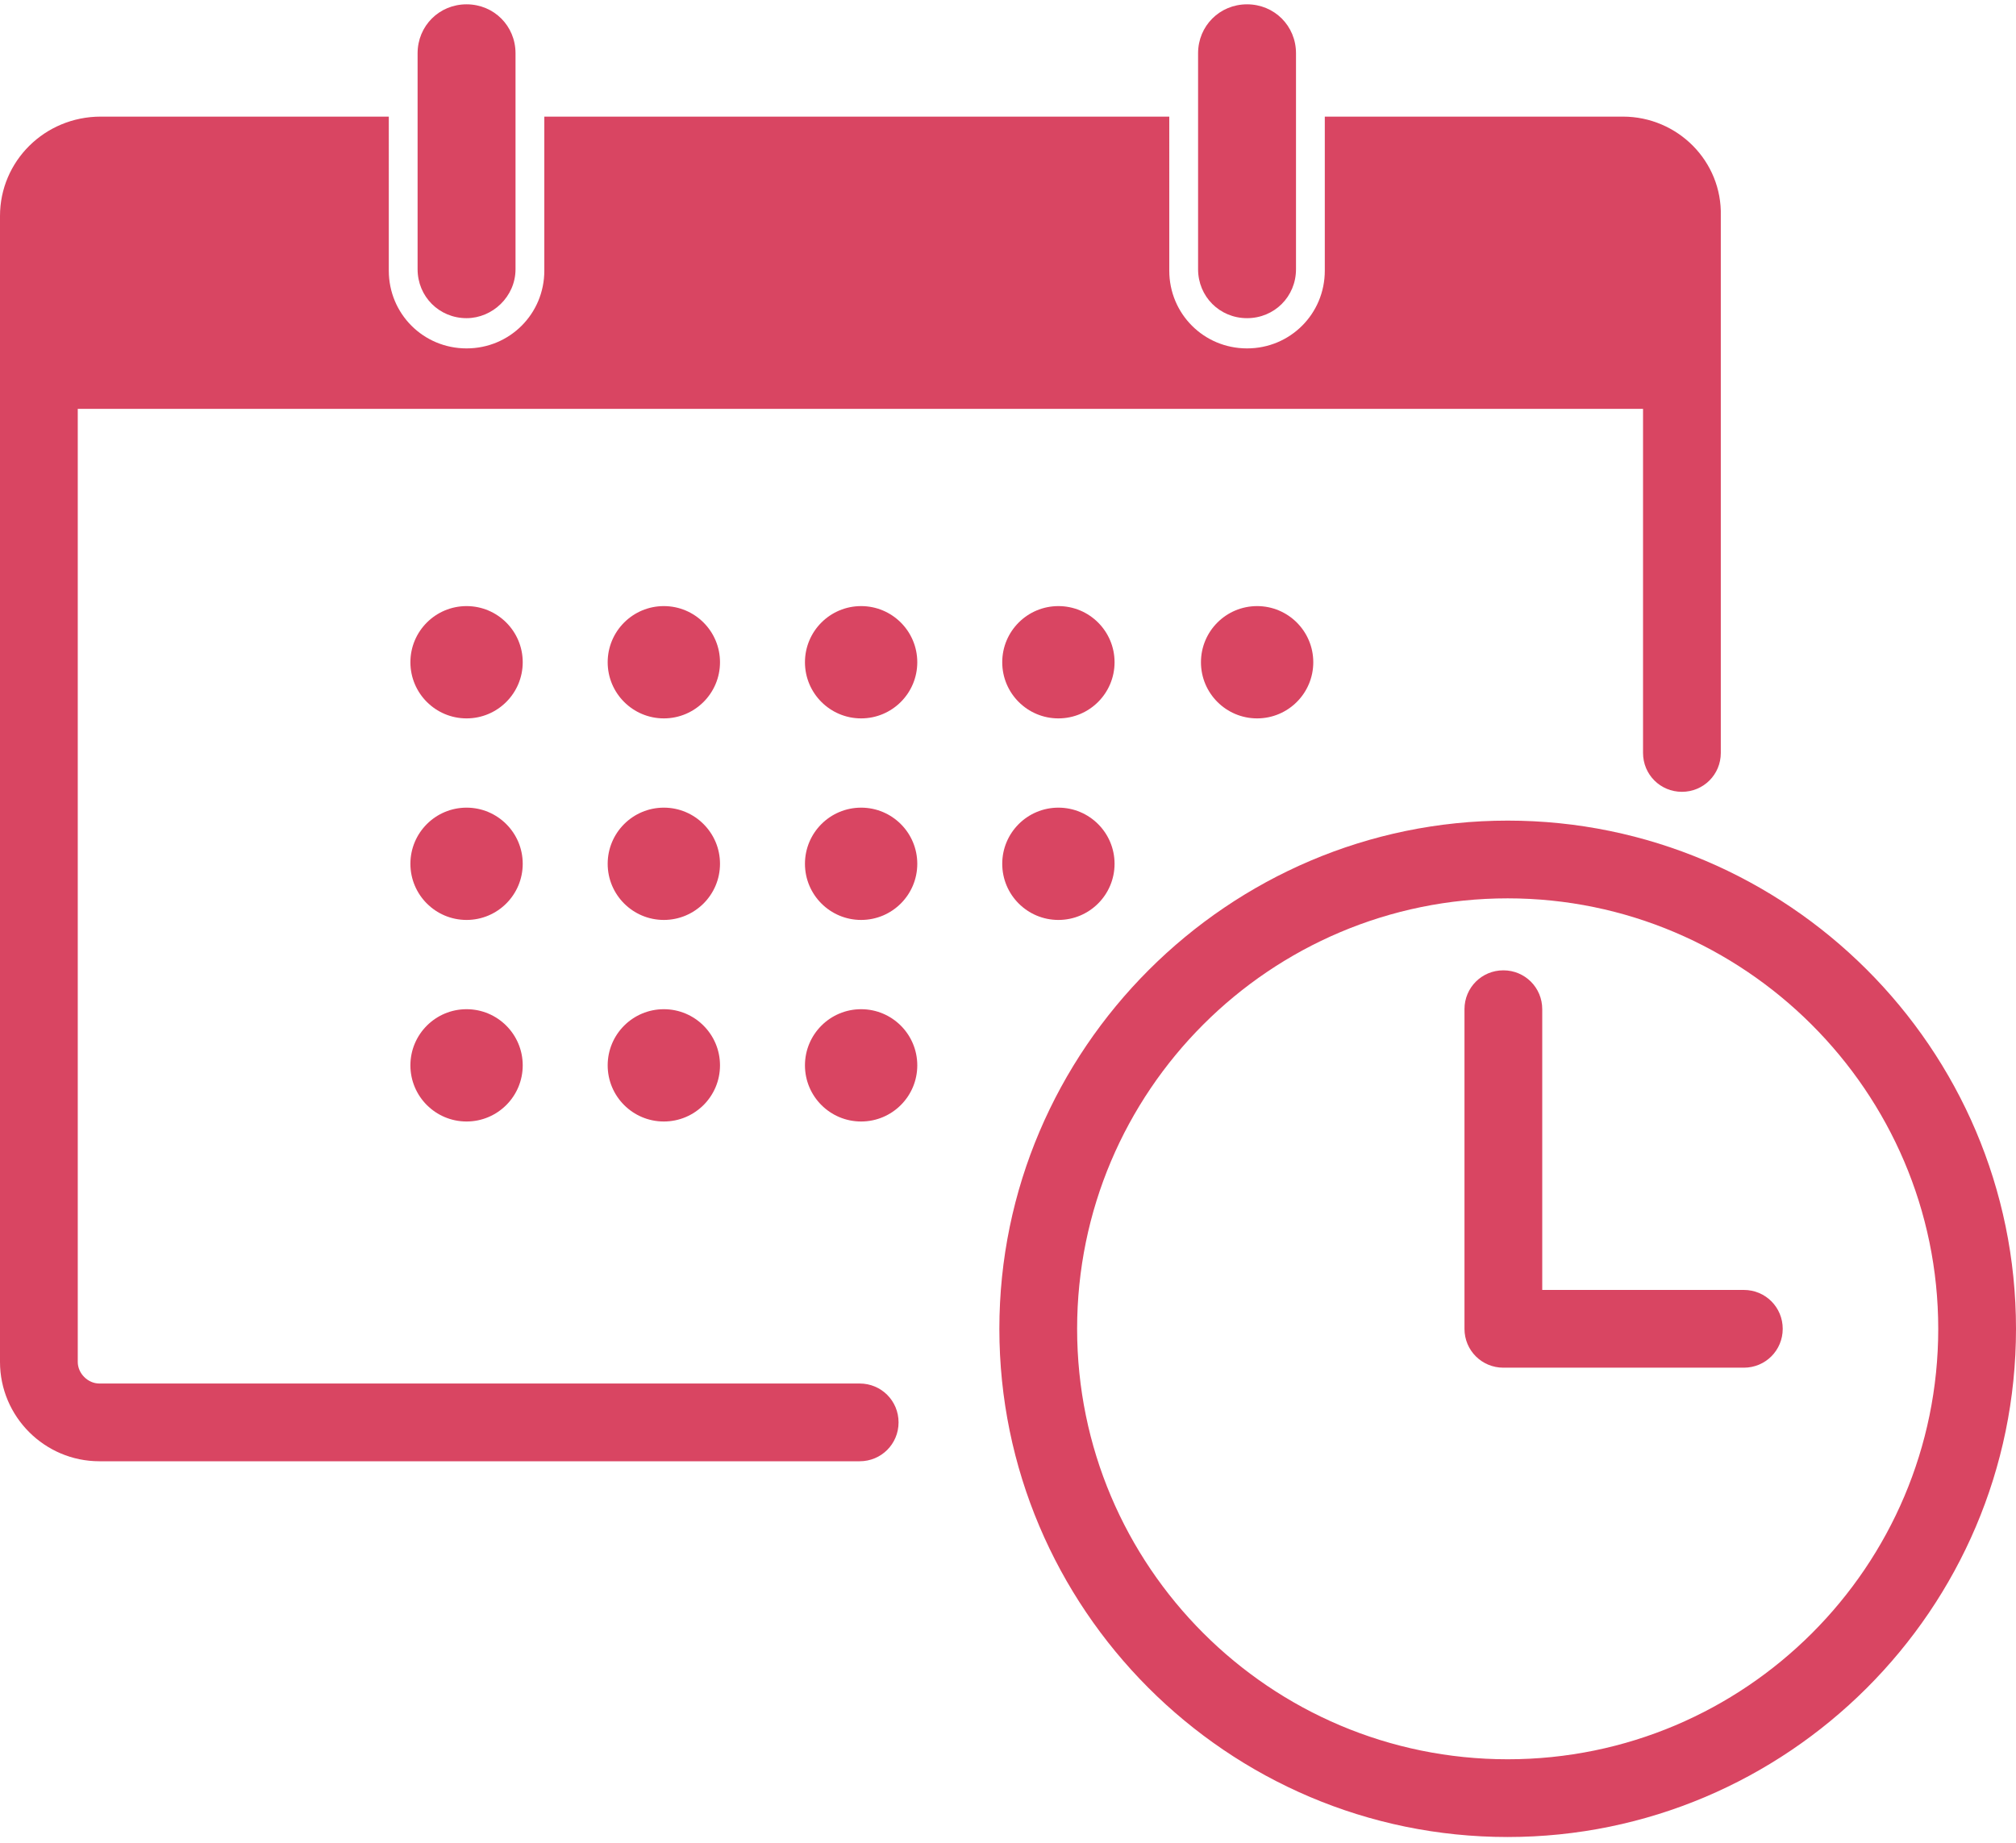 <?xml version="1.0" encoding="utf-8"?>
<!-- Generator: Adobe Illustrator 28.1.0, SVG Export Plug-In . SVG Version: 6.00 Build 0)  -->
<svg version="1.1" id="レイヤー_1" xmlns="http://www.w3.org/2000/svg" xmlns:xlink="http://www.w3.org/1999/xlink" x="0px"
	 y="0px" viewBox="0 0 140 128" style="enable-background:new 0 0 140 128;" xml:space="preserve">
<style type="text/css">
	.st0{fill:#D94562;}
</style>
<g>
	<path class="st0" d="M104.7,127.6c-19.5,0-35.3-15.9-35.3-35.3s15.9-35.3,35.3-35.3S140,72.8,140,92.3S124.1,127.6,104.7,127.6z
		 M104.7,62.4c-16.5,0-29.9,13.4-29.9,29.9s13.4,29.9,29.9,29.9s29.9-13.4,29.9-29.9S121.1,62.4,104.7,62.4z"/>
	<path class="st0" d="M121.1,95h-16.7c-1.5,0-2.7-1.2-2.7-2.7V70.1c0-1.5,1.2-2.7,2.7-2.7s2.7,1.2,2.7,2.7v19.5h14
		c1.5,0,2.7,1.2,2.7,2.7S122.6,95,121.1,95z"/>
	<circle class="st0" cx="32.4" cy="46" r="3.9"/>
	<circle class="st0" cx="46.1" cy="46" r="3.9"/>
	<circle class="st0" cx="59.8" cy="46" r="3.9"/>
	<circle class="st0" cx="73.5" cy="46" r="3.9"/>
	<circle class="st0" cx="87.3" cy="46" r="3.9"/>
	<circle class="st0" cx="32.4" cy="60" r="3.9"/>
	<circle class="st0" cx="46.1" cy="60" r="3.9"/>
	<circle class="st0" cx="59.8" cy="60" r="3.9"/>
	<circle class="st0" cx="73.5" cy="60" r="3.9"/>
	<circle class="st0" cx="32.4" cy="74" r="3.9"/>
	<circle class="st0" cx="46.1" cy="74" r="3.9"/>
	<circle class="st0" cx="59.8" cy="74" r="3.9"/>
	<path class="st0" d="M112.7,8.1H92v10.7c0,3-2.4,5.4-5.4,5.4s-5.4-2.4-5.4-5.4V8.1H37.8v10.7c0,3-2.4,5.4-5.4,5.4s-5.4-2.4-5.4-5.4
		V8.1h-20C3.1,8.1,0,11.2,0,15v79.6c0,3.8,3.1,6.9,6.9,6.9h52.8c1.5,0,2.7-1.2,2.7-2.7s-1.2-2.7-2.7-2.7H6.9c-0.8,0-1.5-0.7-1.5-1.5
		V28.4h108.7v23.9c0,1.5,1.2,2.7,2.7,2.7s2.7-1.2,2.7-2.7V15C119.6,11.2,116.5,8.1,112.7,8.1z"/>
	<path class="st0" d="M32.4,22.1c-1.9,0-3.4-1.5-3.4-3.4v-15c0-1.9,1.5-3.4,3.4-3.4c1.9,0,3.4,1.5,3.4,3.4v15
		C35.8,20.6,34.2,22.1,32.4,22.1z"/>
	<path class="st0" d="M86.6,22.1c-1.9,0-3.4-1.5-3.4-3.4v-15c0-1.9,1.5-3.4,3.4-3.4c1.9,0,3.4,1.5,3.4,3.4v15
		C90,20.6,88.5,22.1,86.6,22.1z"/>
</g>
</svg>
